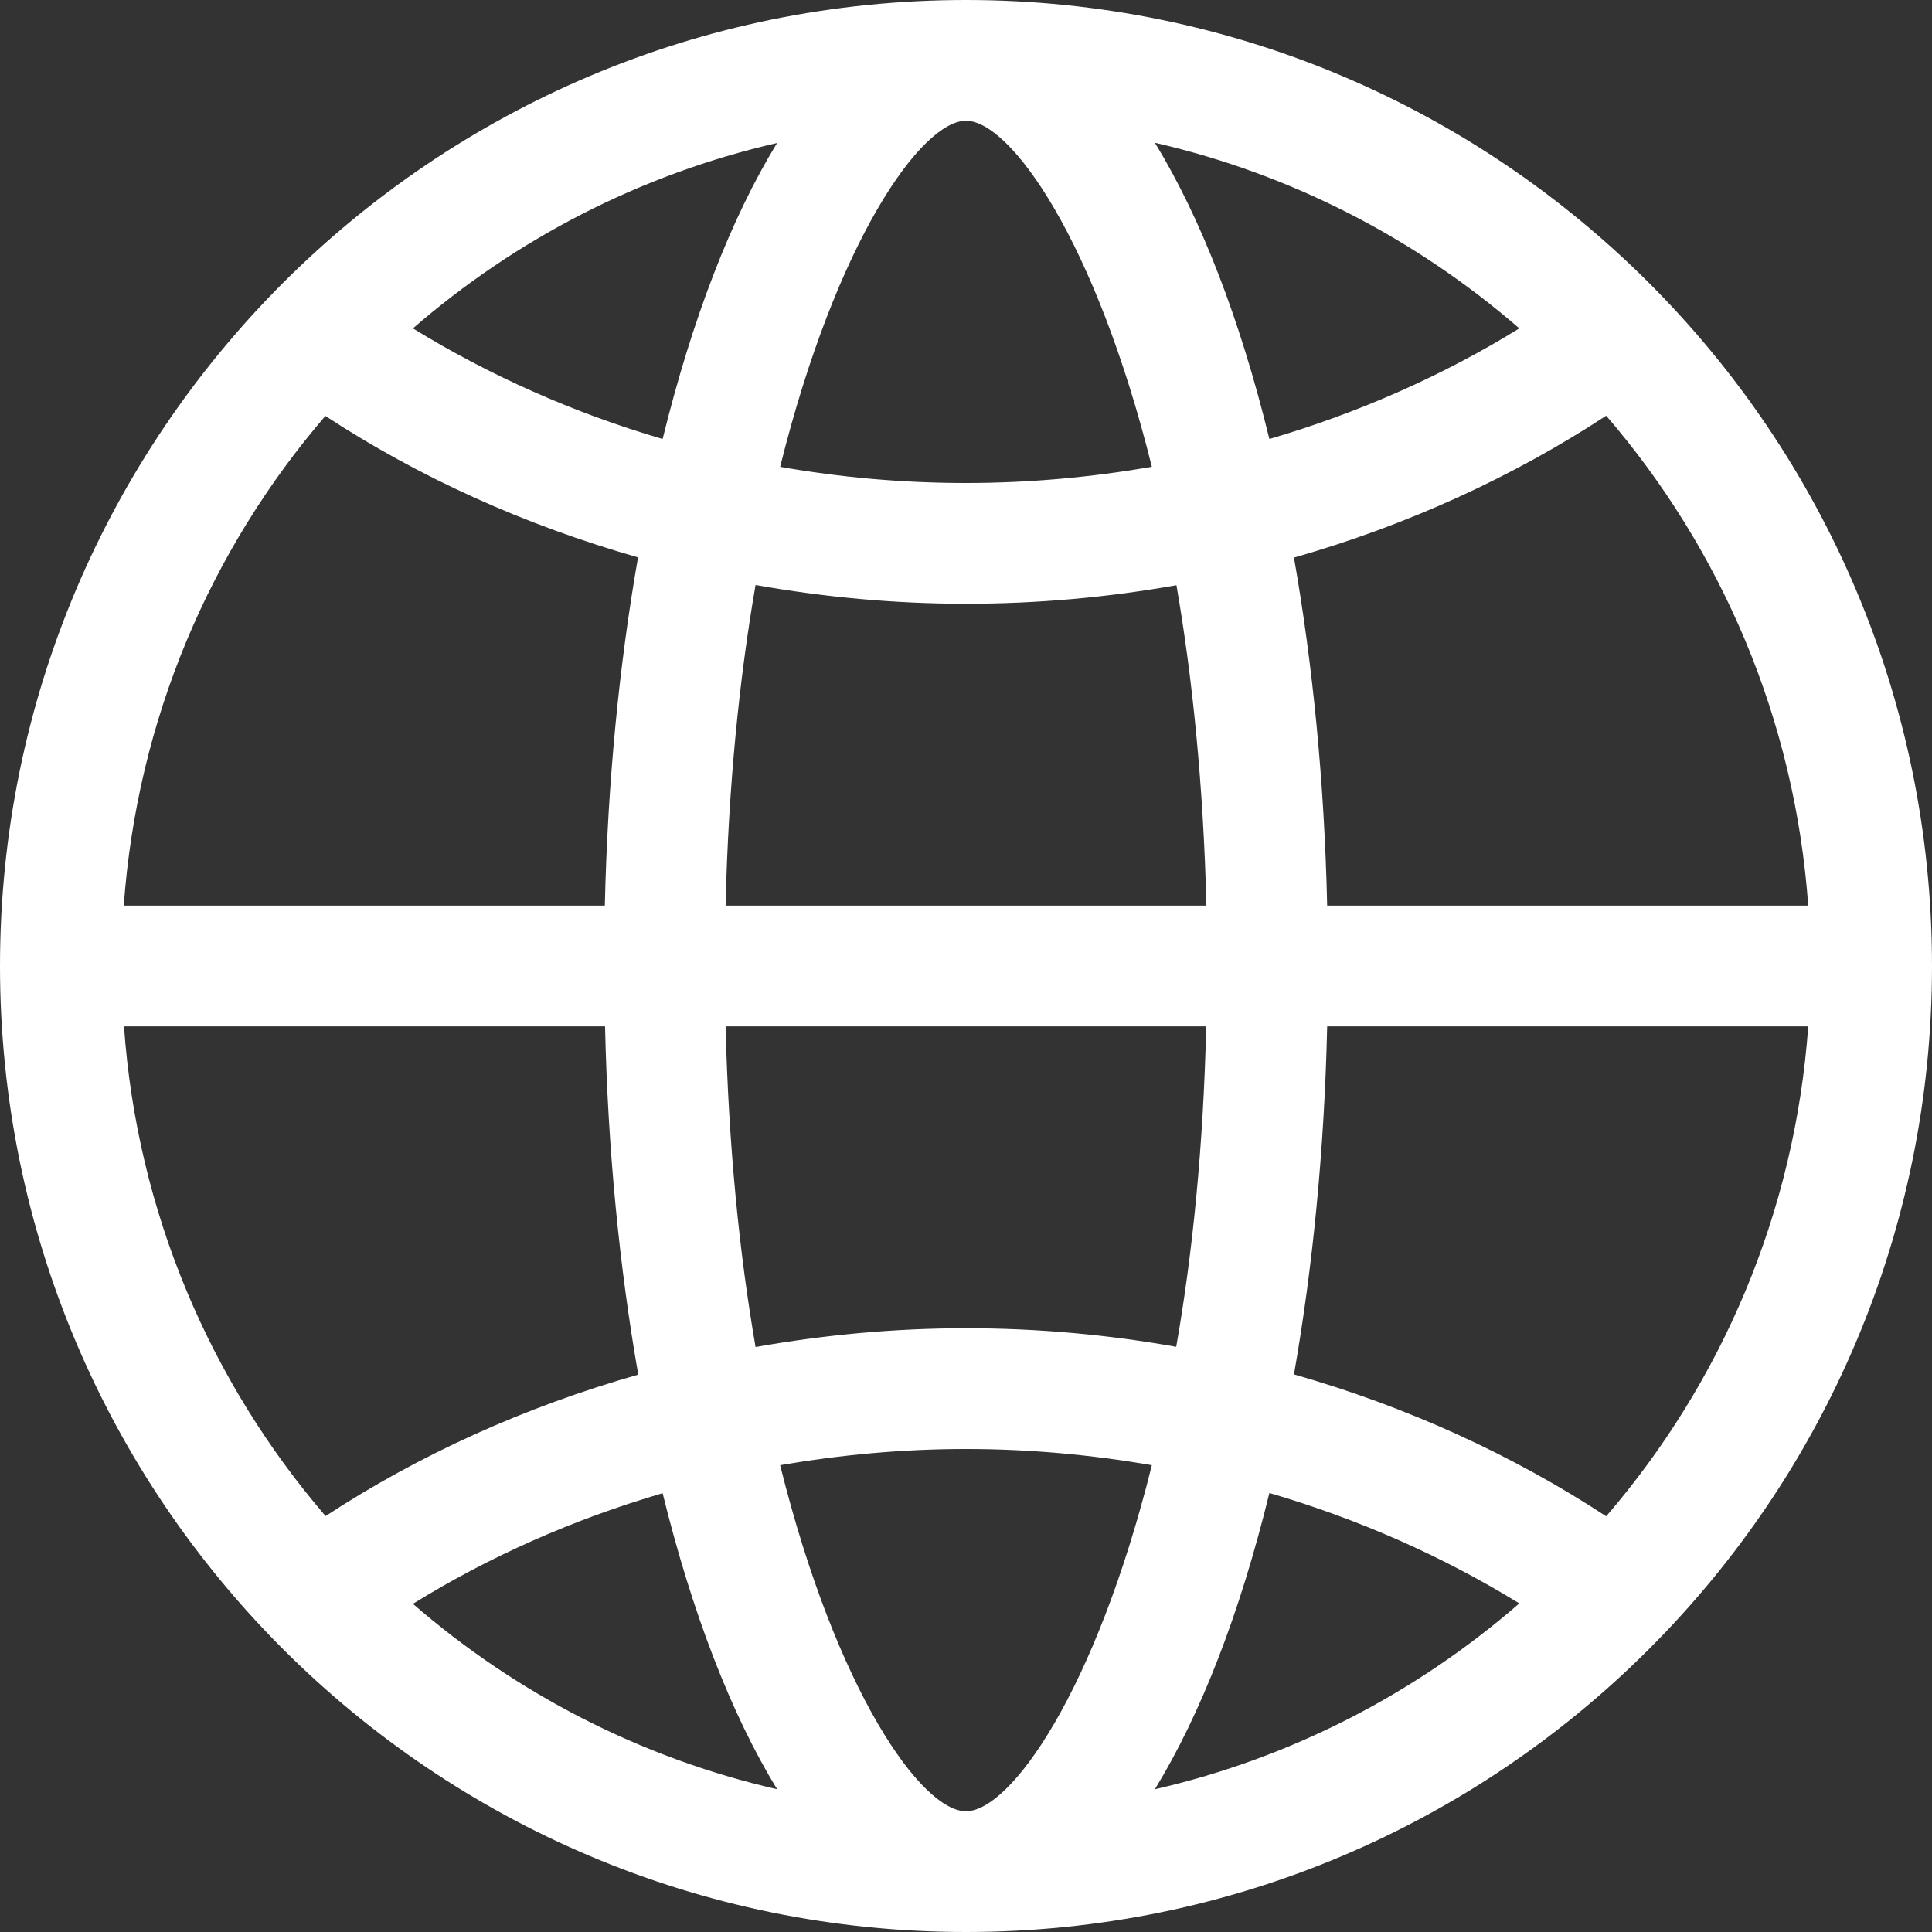 <?xml version="1.0" encoding="UTF-8"?>
<svg width="80px" height="80px" viewBox="0 0 80 80" version="1.1" xmlns="http://www.w3.org/2000/svg" xmlns:xlink="http://www.w3.org/1999/xlink">
    <rect x="0" y="0" width="80" height="80" fill="#333333" stroke="none"/>
    <!-- Generator: Sketch 63.1 (92452) - https://sketch.com -->
    <title>编组</title>
    <desc>Created with Sketch.</desc>
    <g id="页面-1" stroke="none" stroke-width="1" fill="none" fill-rule="evenodd">
        <g id="引导页" transform="translate(-434, -531)" fill="#FFFFFF" fill-rule="nonzero">
            <g id="编组-5" transform="translate(314, 482)">
                <g id="编组" transform="translate(120, 49)">
                    <path d="M40,0 C17.911,0 0,17.911 0,40 C0,62.089 17.911,80 40,80 C62.089,80 80,62.089 80,40 C80,17.911 62.089,0 40,0 Z M40,20 C37.366,20 34.795,19.768 32.304,19.33 C34.643,9.938 38.161,5 40,5 C41.839,5 45.357,9.938 47.696,19.33 C45.205,19.759 42.634,20 40,20 Z M52.562,18.179 C51.348,13.205 49.723,9.018 47.821,5.911 C53.5,7.214 58.652,9.902 62.911,13.598 C59.759,15.545 56.277,17.089 52.562,18.179 Z M27.438,18.179 C23.723,17.089 20.25,15.536 17.098,13.598 C21.357,9.902 26.5,7.223 32.179,5.92 C30.277,9.018 28.661,13.205 27.438,18.179 Z M54.955,37.5 C54.839,32.366 54.357,27.509 53.58,23.089 C58.268,21.75 62.625,19.759 66.509,17.214 C71.277,22.75 74.321,29.777 74.875,37.5 L54.955,37.5 Z M5.125,37.5 C5.679,29.786 8.714,22.759 13.473,17.223 C17.357,19.768 21.723,21.741 26.42,23.08 C25.643,27.509 25.161,32.366 25.045,37.5 L5.125,37.5 Z M30.045,37.5 C30.161,32.527 30.616,28.089 31.286,24.223 C34.107,24.723 37.009,25 40,25 C42.982,25 45.893,24.732 48.714,24.232 C49.384,28.098 49.83,32.536 49.955,37.5 L30.045,37.5 Z M66.509,62.786 C62.625,60.241 58.268,58.25 53.58,56.911 C54.357,52.482 54.839,47.625 54.955,42.5 L74.875,42.5 C74.321,50.223 71.277,57.25 66.509,62.786 L66.509,62.786 Z M31.286,55.777 C30.616,51.911 30.17,47.473 30.045,42.5 L49.946,42.5 C49.83,47.464 49.384,51.902 48.705,55.768 C45.893,55.268 42.982,55 40,55 C37.018,55 34.107,55.277 31.286,55.777 Z M13.482,62.777 C8.723,57.241 5.679,50.214 5.134,42.5 L25.054,42.5 C25.17,47.634 25.652,52.491 26.429,56.92 C21.732,58.259 17.366,60.232 13.482,62.777 Z M40,75 C38.161,75 34.643,70.062 32.304,60.67 C34.795,60.241 37.366,60 40,60 C42.634,60 45.205,60.241 47.696,60.67 C45.357,70.062 41.839,75 40,75 Z M47.821,74.089 C49.723,70.982 51.348,66.795 52.562,61.821 C56.286,62.911 59.759,64.455 62.911,66.393 C58.652,70.098 53.5,72.786 47.821,74.089 L47.821,74.089 Z M32.179,74.089 C26.5,72.786 21.357,70.107 17.098,66.411 C20.241,64.464 23.714,62.92 27.438,61.83 C28.661,66.795 30.277,70.982 32.179,74.089 Z" id="形状"></path>
                </g>
            </g>
        </g>
    </g>
</svg>